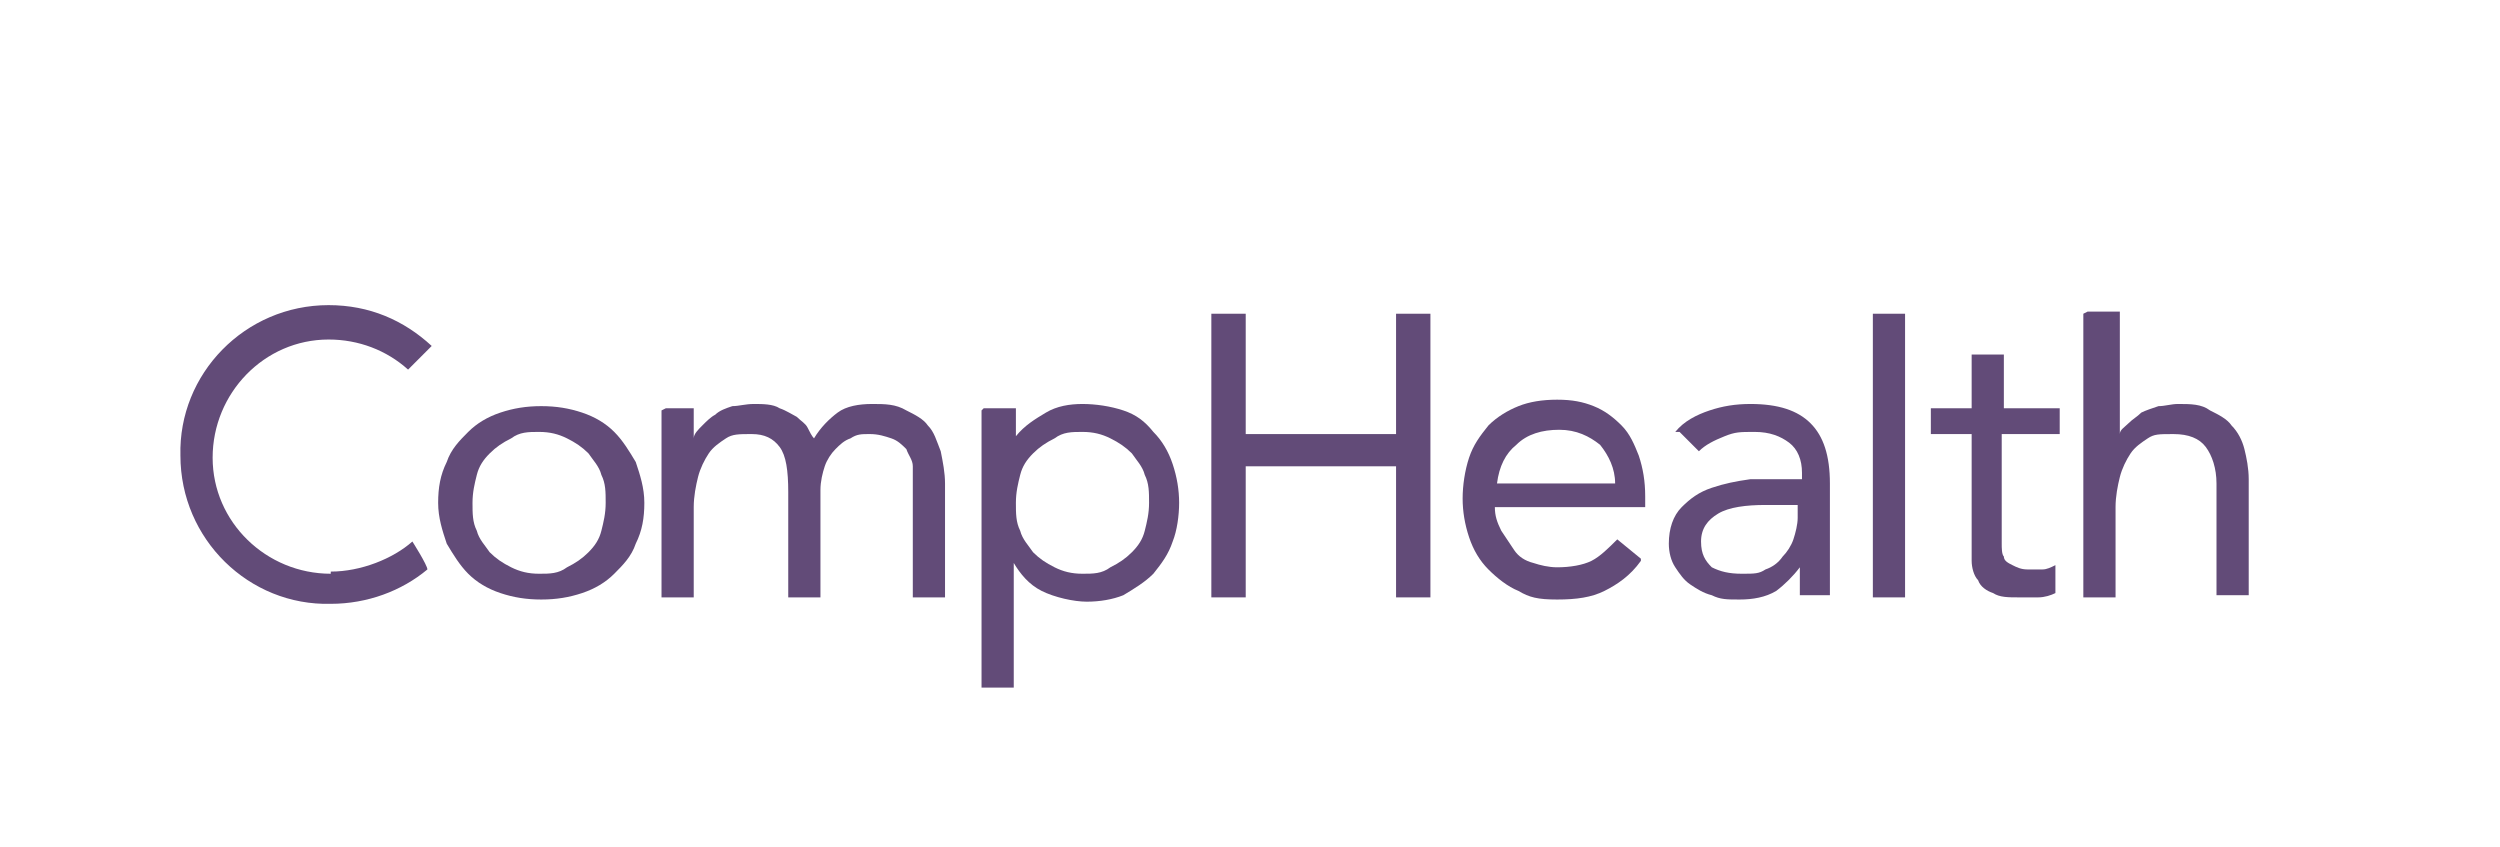 <svg width="189" height="64" viewBox="0 0 189 64" fill="none" xmlns="http://www.w3.org/2000/svg">
<path d="M33.124 38.014C33.124 36.877 33.286 35.902 33.773 34.927C34.098 33.953 34.748 33.303 35.397 32.653C36.047 32.003 36.859 31.516 37.833 31.191C38.807 30.866 39.781 30.704 40.918 30.704C42.054 30.704 43.029 30.866 44.003 31.191C44.977 31.516 45.789 32.003 46.438 32.653C47.088 33.303 47.575 34.115 48.062 34.927C48.387 35.902 48.712 36.877 48.712 38.014C48.712 39.151 48.549 40.126 48.062 41.101C47.737 42.075 47.088 42.725 46.438 43.375C45.789 44.025 44.977 44.512 44.003 44.837C43.029 45.162 42.054 45.324 40.918 45.324C39.781 45.324 38.807 45.162 37.833 44.837C36.859 44.512 36.047 44.025 35.397 43.375C34.748 42.725 34.261 41.913 33.773 41.101C33.449 40.126 33.124 39.151 33.124 38.014ZM35.722 38.014C35.722 38.826 35.722 39.476 36.047 40.126C36.209 40.776 36.696 41.263 37.021 41.75C37.508 42.238 37.995 42.563 38.645 42.888C39.294 43.212 39.944 43.375 40.755 43.375C41.567 43.375 42.217 43.375 42.866 42.888C43.516 42.563 44.003 42.238 44.49 41.75C44.977 41.263 45.302 40.776 45.464 40.126C45.627 39.476 45.789 38.826 45.789 38.014C45.789 37.202 45.789 36.552 45.464 35.902C45.302 35.252 44.815 34.765 44.49 34.278C44.003 33.79 43.516 33.465 42.866 33.14C42.217 32.816 41.567 32.653 40.755 32.653C39.944 32.653 39.294 32.653 38.645 33.14C37.995 33.465 37.508 33.79 37.021 34.278C36.534 34.765 36.209 35.252 36.047 35.902C35.884 36.552 35.722 37.202 35.722 38.014Z" fill="#624B78"/>
<path d="M50.336 30.866H52.446V33.14C52.446 32.815 52.771 32.49 53.096 32.166C53.42 31.841 53.745 31.516 54.07 31.353C54.395 31.028 54.882 30.866 55.369 30.703C55.856 30.703 56.343 30.541 56.993 30.541C57.642 30.541 58.454 30.541 58.941 30.866C59.428 31.028 59.915 31.353 60.24 31.516C60.565 31.841 60.89 32.003 61.052 32.328C61.214 32.653 61.377 32.978 61.539 33.14C62.026 32.328 62.676 31.678 63.325 31.191C63.975 30.703 64.949 30.541 65.923 30.541C66.897 30.541 67.709 30.541 68.521 31.028C69.171 31.353 69.82 31.678 70.145 32.166C70.632 32.653 70.794 33.303 71.119 34.115C71.281 34.927 71.444 35.739 71.444 36.552V45.162H69.008V36.714C69.008 36.227 69.008 35.739 69.008 35.252C69.008 34.765 68.683 34.44 68.521 33.953C68.196 33.628 67.872 33.303 67.385 33.14C66.897 32.978 66.41 32.815 65.761 32.815C65.111 32.815 64.787 32.815 64.299 33.14C63.812 33.303 63.487 33.628 63.163 33.953C62.838 34.277 62.513 34.765 62.351 35.252C62.189 35.739 62.026 36.389 62.026 37.039V45.162H59.591V37.202C59.591 35.577 59.428 34.44 58.941 33.79C58.454 33.14 57.805 32.815 56.83 32.815C55.856 32.815 55.369 32.815 54.882 33.14C54.395 33.465 53.908 33.79 53.583 34.277C53.258 34.765 52.933 35.415 52.771 36.064C52.609 36.714 52.446 37.526 52.446 38.339V45.162H50.011V31.028L50.336 30.866Z" fill="#624B78"/>
<path d="M74.367 30.866H76.802V32.978C77.451 32.166 78.263 31.678 79.075 31.191C79.887 30.703 80.861 30.541 81.835 30.541C82.81 30.541 83.946 30.703 84.921 31.028C85.895 31.353 86.544 31.841 87.194 32.653C87.843 33.303 88.33 34.115 88.655 35.09C88.98 36.064 89.142 37.039 89.142 38.014C89.142 38.989 88.98 40.126 88.655 40.938C88.33 41.913 87.843 42.562 87.194 43.375C86.544 44.025 85.732 44.512 84.921 44.999C84.109 45.324 83.135 45.487 82.16 45.487C81.186 45.487 79.725 45.162 78.751 44.674C77.776 44.187 77.127 43.375 76.64 42.562V51.985H74.204V31.028L74.367 30.866ZM76.802 38.014C76.802 38.826 76.802 39.476 77.127 40.126C77.289 40.776 77.776 41.263 78.101 41.75C78.588 42.238 79.075 42.562 79.725 42.887C80.374 43.212 81.024 43.375 81.835 43.375C82.647 43.375 83.297 43.375 83.946 42.887C84.596 42.562 85.083 42.238 85.57 41.75C86.057 41.263 86.382 40.776 86.544 40.126C86.707 39.476 86.869 38.826 86.869 38.014C86.869 37.202 86.869 36.552 86.544 35.902C86.382 35.252 85.895 34.765 85.57 34.277C85.083 33.79 84.596 33.465 83.946 33.14C83.297 32.815 82.647 32.653 81.835 32.653C81.024 32.653 80.374 32.653 79.725 33.14C79.075 33.465 78.588 33.79 78.101 34.277C77.614 34.765 77.289 35.252 77.127 35.902C76.964 36.552 76.802 37.202 76.802 38.014Z" fill="#624B78"/>
<path d="M91.578 23.718H94.176V32.816H105.542V23.718H108.14V45.162H105.542V35.252H94.176V45.162H91.578V23.718Z" fill="#624B78"/>
<path d="M124.052 42.4C123.24 43.537 122.266 44.187 121.292 44.675C120.317 45.162 119.181 45.324 117.72 45.324C116.258 45.324 115.609 45.162 114.797 44.675C113.985 44.35 113.173 43.7 112.524 43.05C111.874 42.4 111.387 41.588 111.062 40.613C110.738 39.639 110.575 38.664 110.575 37.689C110.575 36.714 110.738 35.577 111.062 34.602C111.387 33.628 111.874 32.978 112.524 32.166C113.173 31.516 113.985 31.029 114.797 30.704C115.609 30.379 116.583 30.216 117.72 30.216C118.856 30.216 119.668 30.379 120.48 30.704C121.292 31.029 121.941 31.516 122.591 32.166C123.24 32.816 123.565 33.628 123.89 34.44C124.214 35.415 124.377 36.389 124.377 37.527V38.339H113.011C113.011 38.989 113.173 39.476 113.498 40.126C113.823 40.613 114.147 41.101 114.472 41.588C114.797 42.075 115.284 42.4 115.933 42.563C116.421 42.725 117.07 42.888 117.72 42.888C118.694 42.888 119.668 42.725 120.317 42.4C120.967 42.075 121.616 41.425 122.266 40.776L124.052 42.238V42.4ZM122.104 36.552C122.104 35.415 121.616 34.44 120.967 33.628C120.155 32.978 119.181 32.491 117.882 32.491C116.583 32.491 115.446 32.816 114.634 33.628C113.823 34.278 113.336 35.252 113.173 36.552H122.104Z" fill="#624B78"/>
<path d="M126.65 32.653C127.3 31.841 128.274 31.353 129.248 31.028C130.222 30.703 131.197 30.541 132.333 30.541C134.444 30.541 135.905 31.028 136.88 32.003C137.854 32.978 138.341 34.44 138.341 36.552V42.562C138.341 42.887 138.341 43.375 138.341 43.862C138.341 44.349 138.341 44.674 138.341 44.999H136.068C136.068 44.674 136.068 44.349 136.068 43.862C136.068 43.537 136.068 43.05 136.068 42.887C135.581 43.537 134.931 44.187 134.282 44.674C133.47 45.162 132.496 45.324 131.521 45.324C130.547 45.324 130.06 45.324 129.411 44.999C128.761 44.837 128.274 44.512 127.787 44.187C127.3 43.862 126.975 43.375 126.65 42.887C126.325 42.4 126.163 41.75 126.163 41.1C126.163 39.963 126.488 38.989 127.137 38.339C127.787 37.689 128.436 37.202 129.411 36.877C130.385 36.552 131.197 36.389 132.333 36.227C133.307 36.227 134.282 36.227 135.256 36.227H136.23V35.739C136.23 34.765 135.905 33.953 135.256 33.465C134.606 32.978 133.795 32.653 132.658 32.653C131.521 32.653 131.197 32.653 130.385 32.978C129.573 33.303 128.923 33.628 128.436 34.115L126.975 32.653H126.65ZM133.47 38.176C132.008 38.176 130.709 38.339 129.898 38.826C129.086 39.313 128.599 39.963 128.599 40.938C128.599 41.913 128.923 42.4 129.411 42.887C130.06 43.212 130.709 43.375 131.684 43.375C132.658 43.375 132.983 43.375 133.47 43.05C133.957 42.887 134.444 42.562 134.769 42.075C135.094 41.75 135.418 41.263 135.581 40.776C135.743 40.288 135.905 39.638 135.905 39.151V38.176H133.47Z" fill="#624B78"/>
<path d="M141.588 23.718H144.023V45.162H141.588V23.718Z" fill="#624B78"/>
<path d="M155.552 32.815H151.33V39.801C151.33 40.288 151.33 40.613 151.33 41.1C151.33 41.425 151.33 41.913 151.492 42.075C151.492 42.4 151.817 42.563 152.142 42.725C152.467 42.888 152.791 43.05 153.278 43.05C153.765 43.05 153.928 43.05 154.415 43.05C154.74 43.05 155.064 42.888 155.389 42.725V44.837C155.064 44.999 154.577 45.162 154.09 45.162C153.603 45.162 153.116 45.162 152.629 45.162C151.817 45.162 151.168 45.162 150.68 44.837C150.193 44.675 149.706 44.35 149.544 43.862C149.219 43.537 149.057 42.888 149.057 42.4C149.057 41.75 149.057 41.1 149.057 40.451V32.815H145.972V30.866H149.057V26.805H151.492V30.866H155.714V32.815H155.552Z" fill="#624B78"/>
<path d="M157.825 23.556H160.26V32.816C160.26 32.491 160.585 32.328 160.91 32.003C161.235 31.678 161.559 31.516 161.884 31.191C162.209 31.029 162.696 30.866 163.183 30.704C163.67 30.704 164.157 30.541 164.644 30.541C165.619 30.541 166.43 30.541 167.08 31.029C167.729 31.353 168.379 31.678 168.704 32.166C169.191 32.653 169.515 33.303 169.678 33.953C169.84 34.602 170.003 35.415 170.003 36.227V44.999H167.567V36.552C167.567 35.415 167.242 34.44 166.755 33.79C166.268 33.14 165.456 32.816 164.32 32.816C163.183 32.816 162.858 32.816 162.371 33.14C161.884 33.465 161.397 33.79 161.072 34.278C160.747 34.765 160.423 35.415 160.26 36.065C160.098 36.714 159.936 37.527 159.936 38.339V45.162H157.5V23.718L157.825 23.556Z" fill="#624B78"/>
<path d="M25.006 43.375C20.134 43.375 16.075 39.476 16.075 34.602C16.075 29.729 19.972 25.668 24.843 25.668C27.116 25.668 29.227 26.48 30.851 27.942L32.637 26.155C30.526 24.206 27.928 23.068 24.843 23.068C18.511 23.068 13.477 28.267 13.64 34.44C13.64 40.776 18.835 45.812 25.006 45.649C27.766 45.649 30.364 44.675 32.312 43.05C32.312 42.725 31.176 40.938 31.176 40.938C29.714 42.238 27.279 43.212 25.006 43.212V43.375Z" fill="#624B78"/>
</svg>

